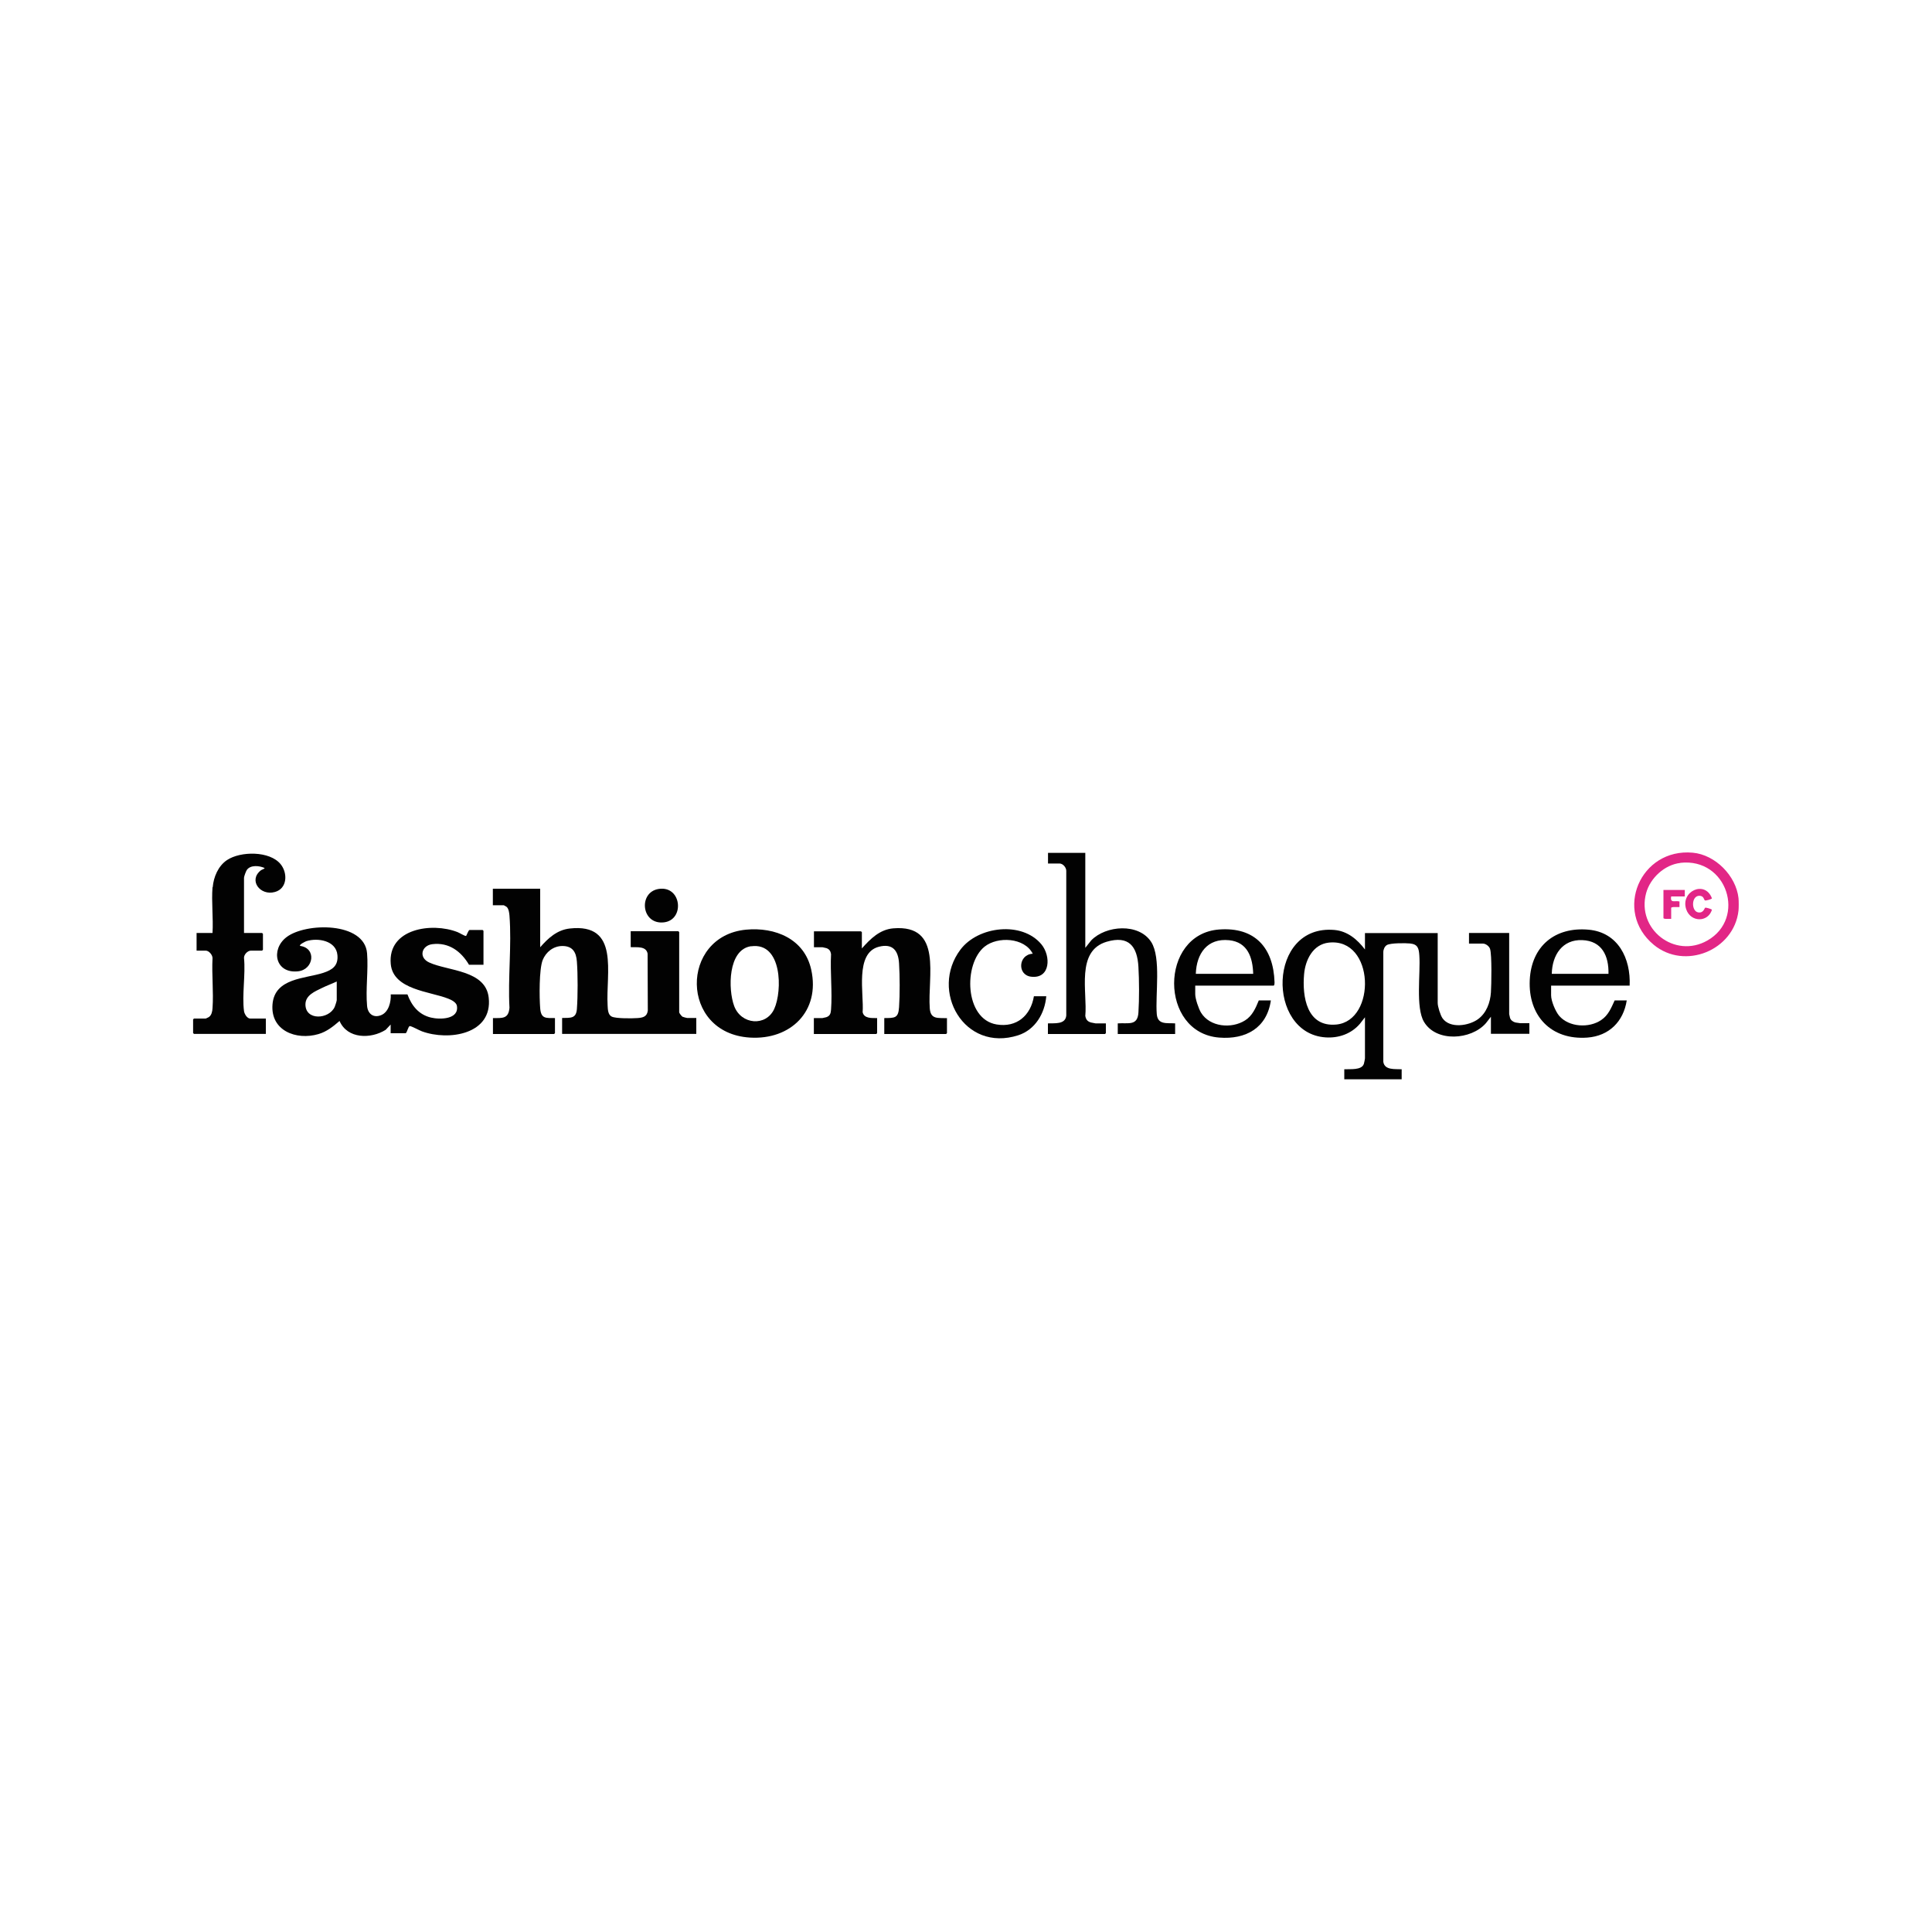 <?xml version="1.0" encoding="UTF-8"?>
<svg id="svg4" xmlns="http://www.w3.org/2000/svg" version="1.1" xmlns:cc="http://creativecommons.org/ns#" xmlns:dc="http://purl.org/dc/elements/1.1/" xmlns:rdf="http://www.w3.org/1999/02/22-rdf-syntax-ns#" xmlns:svg="http://www.w3.org/2000/svg" viewBox="0 0 200 200">
  <!-- Generator: Adobe Illustrator 29.8.1, SVG Export Plug-In . SVG Version: 2.1.1 Build 2)  -->
  <defs>
    <style>
      .st0 {
        fill: #e22686;
      }

      .st1 {
        fill: #020202;
      }
    </style>
  </defs>
  <path class="st0" d="M179.97,92.98c.03.3.03.98,0,1.28-.46,4.12-5.57,6.2-8.78,3.54-4.18-3.46-1.39-10.02,4.04-9.53,2.34.21,4.48,2.39,4.74,4.7ZM173.96,89.33c-1.64.18-3.12,1.55-3.55,3.11-1.02,3.75,2.96,6.85,6.34,4.92,4.04-2.3,2.05-8.58-2.79-8.04Z"/>
  <path class="st1" d="M40.44,106.06l-.52.55c-1.53.96-3.96.95-4.77-.92-.66.57-1.33,1.11-2.19,1.36-2.3.67-4.98-.36-4.75-3.09s3.37-2.64,5.25-3.25c.95-.31,1.57-.74,1.47-1.84-.13-1.5-2.03-1.82-3.22-1.44-.08.03-.79.36-.64.49,1.72.23,1.41,2.45-.21,2.63-2.37.26-2.86-2.26-1.21-3.53,1.97-1.53,8.09-1.62,8.35,1.67.14,1.74-.16,3.71,0,5.44.07.81.65,1.28,1.45.96s1.04-1.41,1-2.15h1.73c.43,1.17,1.17,2.1,2.44,2.4.92.22,2.91.2,2.68-1.21-.06-.37-.58-.63-.9-.75-1.87-.75-5.71-.91-5.95-3.59-.33-3.67,4.26-4.34,6.91-3.3.19.07.75.42.88.4.05,0,.25-.62.37-.62h1.35s.09.09.09.09v3.51h-1.5c-.82-1.39-2.09-2.34-3.79-2.13-1.11.13-1.47,1.38-.32,1.9,1.94.89,5.83.77,6.15,3.63.43,3.81-4.15,4.51-6.92,3.49-.27-.1-1.07-.54-1.24-.54s-.27.63-.43.74h-1.56v-.92ZM34.87,101.6c-.51.24-1.05.43-1.55.68-.72.35-1.68.74-1.7,1.67-.03,1.73,2.44,1.59,3.03.28.05-.11.21-.62.21-.7v-1.93Z"/>
  <path class="st1" d="M55.92,92.01v6.05c.82-.94,1.74-1.79,3.05-1.94,5.24-.59,3.73,4.65,3.93,7.96.02.4.03.97.43,1.16.44.21,2.12.19,2.67.15s.98-.14,1.06-.77l-.02-5.9c-.15-.81-1.13-.64-1.75-.67v-1.65h4.93s.09.09.09.09v8.31c0,.07.25.4.34.45.06.03.43.13.48.13h.95v1.65h-13.89v-1.65c.87-.02,1.46.08,1.53-.94.1-1.34.1-3.56,0-4.89-.07-.98-.44-1.62-1.5-1.62-.93,0-1.7.61-2.04,1.45-.38.96-.35,3.89-.26,5s.6,1,1.53,1.01v1.56s-.09.09-.09.09h-6.33v-1.65c.99,0,1.61.09,1.71-1.07-.17-3.1.24-6.46,0-9.54-.02-.27-.08-.7-.28-.89-.03-.03-.29-.18-.31-.18h-1.13v-1.71h4.9Z"/>
  <path class="st1" d="M141.3,98.3v-1.71h7.53v7.24c0,.37.28,1.27.5,1.58.77,1.09,2.72.79,3.68.09.87-.64,1.26-1.72,1.33-2.77.05-.81.11-3.87-.09-4.5-.09-.28-.45-.55-.74-.55h-1.44v-1.1h4.16v8.4s.08.36.09.4c.08.24.32.41.57.47.04.01.45.07.48.07h.95v1.1h-3.98v-1.77l-.52.67c-1.52,1.74-5.14,2-6.41-.14-.88-1.48-.35-5.03-.48-6.86-.05-.72-.14-1.17-.95-1.25-.48-.05-2.04-.06-2.41.16-.23.13-.37.46-.37.73v11.36c.13.89,1.23.73,1.9.77v1.04h-5.94v-1.04c.58-.04,1.81.13,2.03-.57.03-.09.11-.5.11-.56v-4.25l-.52.67c-.89,1.04-2.2,1.5-3.55,1.41-6.15-.4-6.03-11.74.92-11.12,1.35.12,2.37.99,3.15,2.02ZM137.55,97.58c-1.63.18-2.42,1.78-2.55,3.26-.21,2.34.28,5.5,3.33,5.22,4.17-.39,3.99-9.01-.78-8.48Z"/>
  <path class="st1" d="M98.03,105.39v1.56s-.09.09-.09.09h-6.4v-1.65c1.07-.01,1.46.03,1.53-1.13.09-1.29.08-3.23,0-4.53s-.64-2.1-2.1-1.72c-2.5.65-1.52,4.9-1.67,6.77.14.67.96.61,1.5.61v1.56s-.09.09-.09.09h-6.46v-1.65h.89s.36-.08.4-.09c.4-.14.46-.41.49-.79.14-1.85-.1-3.87,0-5.74-.05-.31-.17-.51-.48-.62-.04-.01-.38-.09-.4-.09h-.89v-1.65h4.87s.09.09.09.09v1.68c.88-.99,1.86-1.97,3.27-2.08,5.15-.41,3.51,5.01,3.76,8.29.09,1.16.84.97,1.78,1.01Z"/>
  <path class="st1" d="M22.02,91.85c.09-1.07.57-2.2,1.47-2.81,1.4-.94,4.43-.97,5.56.42.75.92.7,2.53-.6,2.88-1.51.42-2.76-1.21-1.45-2.24.13-.1.32-.12.4-.24-.54-.25-1.47-.35-1.85.2-.09.13-.29.67-.29.81v5.71h1.87s.09.09.09.09v1.65s-.09.09-.09.09h-1.16c-.34,0-.73.41-.71.76.17,1.71-.22,3.84,0,5.5.04.29.32.77.64.77h1.62v1.59h-7.44s-.09-.09-.09-.09v-1.41s.09-.09.09-.09h1.22s.29-.13.33-.16c.28-.2.35-.59.37-.91.12-1.67-.09-3.5,0-5.19,0-.33-.37-.77-.7-.77h-.95v-1.83h1.65c.09-1.54-.12-3.22,0-4.74Z"/>
  <path class="st1" d="M77.21,96.24c3.04-.29,6.07.95,6.77,4.15.94,4.28-2.13,7.28-6.35,7.02-7.28-.45-7.24-10.51-.41-11.17ZM77.76,97.95c-2.42.33-2.4,4.47-1.76,6.19.72,1.94,3.3,2.16,4.15.3s.83-6.93-2.39-6.48Z"/>
  <path class="st1" d="M112.35,88.28v9.84l.61-.77c1.52-1.57,4.93-1.82,6.21.16,1.05,1.63.41,5.48.58,7.48.1,1.12,1.04.89,1.9.95v1.1h-5.94v-1.1c1.1-.08,2.05.29,2.14-1.13s.08-3.34,0-4.71c-.12-2.13-.99-3.29-3.29-2.61-3.21.95-1.98,5.2-2.21,7.68.07.38.23.58.6.68.05.01.44.09.46.09h1.07v1.01s-.09.09-.09.09h-5.91v-1.1c.7-.03,1.82.13,1.9-.82v-14.97c0-.36-.35-.76-.7-.76h-1.19v-1.1h3.86Z"/>
  <path class="st1" d="M168.71,102.03h-8.14v1.01c0,.58.45,1.66.83,2.11,1.01,1.19,3.11,1.3,4.36.44.74-.5,1.03-1.25,1.39-2.03h1.25c-.34,2.19-1.83,3.68-4.07,3.85-3.76.28-6.15-2.25-5.97-5.96.17-3.51,2.61-5.52,6.08-5.21,3.07.27,4.39,2.99,4.26,5.8ZM166.51,100.81c.04-1.85-.67-3.41-2.72-3.49s-3.11,1.54-3.15,3.49h5.88Z"/>
  <path class="st1" d="M123.73,102.03v.89c0,.47.35,1.5.6,1.91.91,1.49,3.16,1.69,4.56.8.75-.47,1.1-1.28,1.42-2.07h1.25c-.41,2.86-2.6,4.07-5.35,3.85-6.22-.49-6.22-10.73,0-11.19,3.7-.27,5.62,1.89,5.73,5.47,0,.08,0,.34-.1.34h-8.11ZM129.73,100.81c-.05-1.69-.57-3.28-2.49-3.48-2.27-.23-3.38,1.39-3.45,3.48h5.94Z"/>
  <path class="st1" d="M108.31,103.13c-.15,1.78-1.15,3.47-2.9,4.04-5.61,1.81-9.19-4.6-5.99-8.86,1.83-2.44,6.37-2.97,8.38-.56,1.01,1.21.95,3.58-1.04,3.36-1.49-.16-1.35-2.31.15-2.38-.85-1.68-3.63-1.82-4.99-.73-2.2,1.77-2.08,7.49,1.24,8.05,2.08.35,3.54-.92,3.87-2.92h1.29Z"/>
  <path class="st1" d="M68.21,92.02c2.36-.34,2.69,3.2.53,3.46-2.38.28-2.69-3.15-.53-3.46Z"/>
  <path class="st0" d="M176.5,93.22c-.13-.08-.1-.49-.59-.49-.84.01-.84,1.59-.12,1.72.58.1.65-.47.74-.49s.67.15.69.22c-.42,1.34-2.21,1.29-2.66-.04-.64-1.87,1.95-3.07,2.66-1.14-.03.08-.64.26-.72.21Z"/>
  <path class="st0" d="M174.41,92.13v.67h-1.41c-.13.74.39.4.86.52v.58c-.14.02-.86-.06-.86.09v1.13c-.14-.02-.8.06-.8-.09v-2.9h2.2Z"/>
</svg>